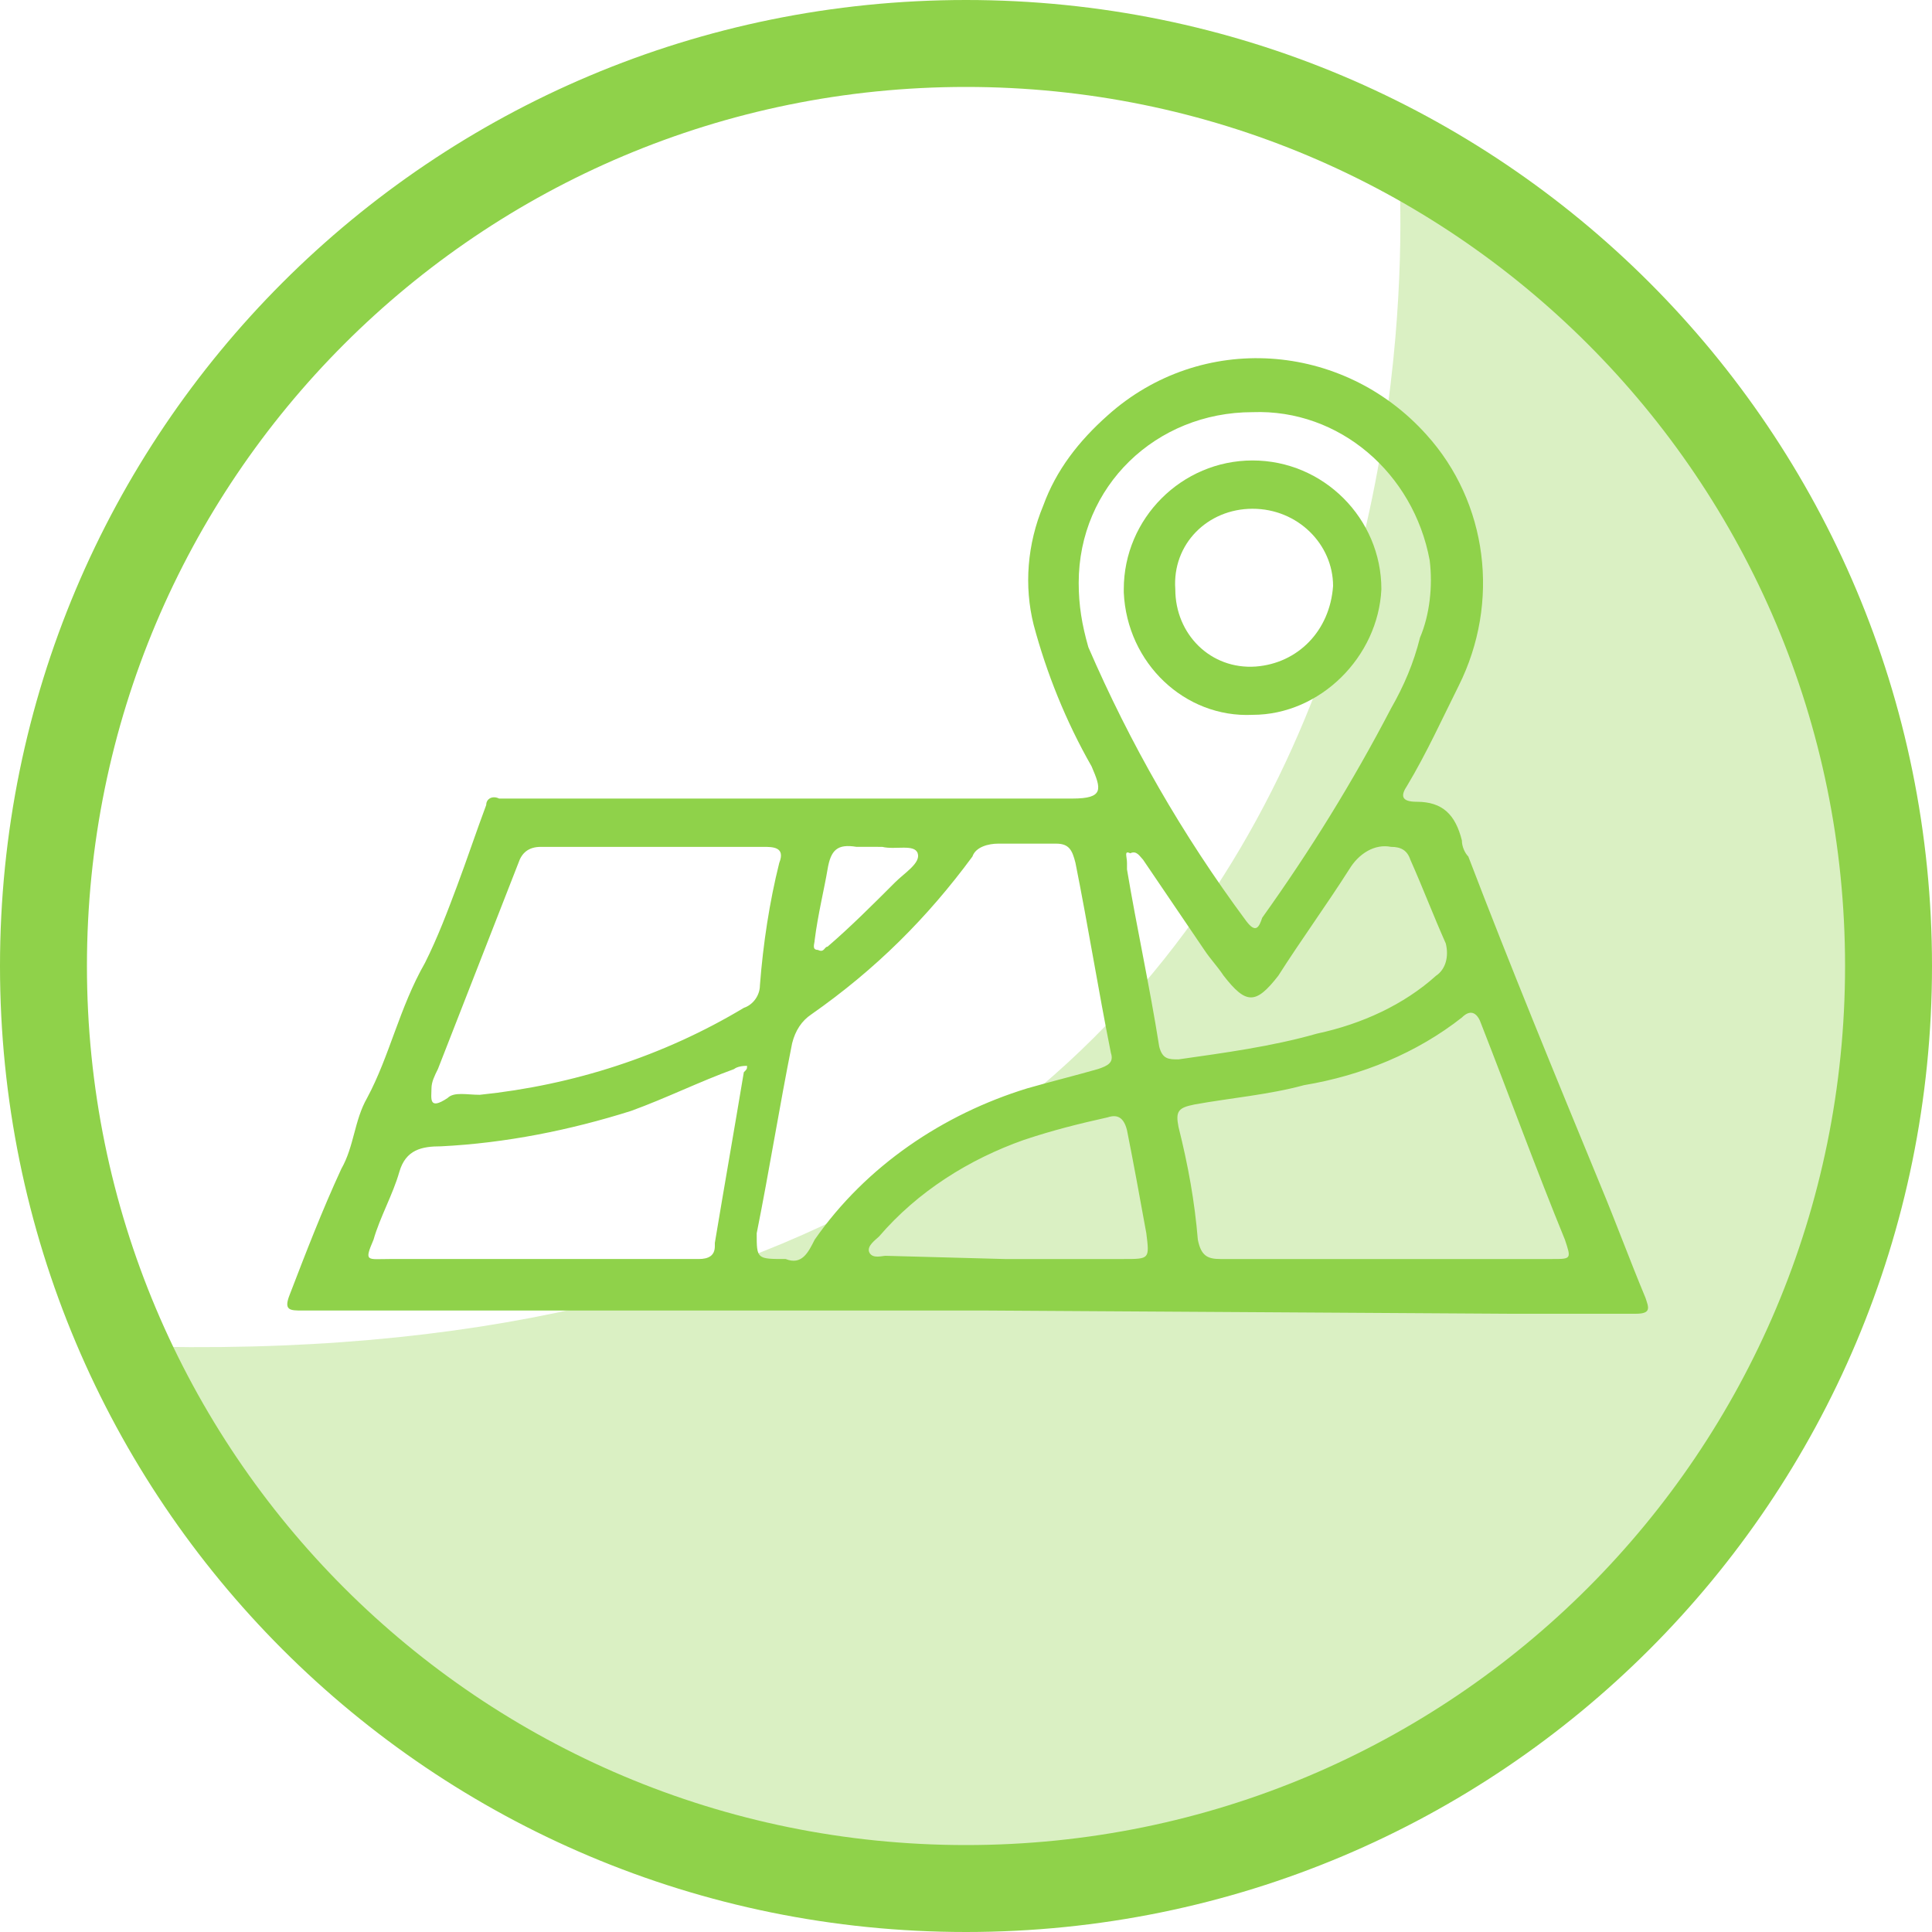 <?xml version="1.0" encoding="utf-8"?>
<!-- Generator: Adobe Illustrator 25.1.0, SVG Export Plug-In . SVG Version: 6.00 Build 0)  -->
<!DOCTYPE svg PUBLIC "-//W3C//DTD SVG 1.1//EN" "http://www.w3.org/Graphics/SVG/1.1/DTD/svg11.dtd">
<svg version="1.1" id="Capa_1" xmlns:x="http://ns.adobe.com/Extensibility/1.0/" xmlns:i="http://ns.adobe.com/AdobeIllustrator/10.0/" xmlns:graph="http://ns.adobe.com/Graphs/1.0/"
	 xmlns="http://www.w3.org/2000/svg" xmlns:xlink="http://www.w3.org/1999/xlink" x="0px" y="0px" width="60px" height="60px"
	 viewBox="0 0 60 60" style="enable-background:new 0 0 60 60;" xml:space="preserve">
<style type="text/css">
	.st0{opacity:0.33;fill:#8FD24A;enable-background:new    ;}
	.st1{fill:#8FD24A;}
</style>
<path class="st0" d="M43.4,4.5c0,0,3.9,38.7-39.5,37.3c0,0,8.5,26.6,42.6,13C46.5,54.8,74.8,27.7,43.4,4.5z"/>
<path class="st1" d="M30,60C13.4,60,0,46.6,0,30S13.4,0,30,0s30,13.4,30,30S46.6,60,30,60z M30,2.7C14.9,2.7,2.7,14.9,2.7,30
	S14.9,57.3,30,57.3S57.3,45.1,57.3,30C57.3,14.9,45.1,2.7,30,2.7z"/>
<path class="st1" d="M30.7,40.7H11.3c-0.6,0-1.3,0-1.9,0c-0.4,0-0.6,0-0.4-0.5c0.5-1.3,1-2.6,1.6-3.9c0.4-0.7,0.4-1.5,0.8-2.2
	c0.7-1.3,1-2.8,1.8-4.2c0.4-0.8,0.7-1.6,1-2.4c0.3-0.8,0.6-1.7,0.9-2.5c0-0.2,0.2-0.3,0.4-0.2h0.9c5.6,0,11.2,0,16.9,0
	c1,0,0.9-0.3,0.6-1c-0.8-1.4-1.4-2.9-1.8-4.4c-0.3-1.2-0.2-2.5,0.3-3.7c0.4-1.1,1.1-2,2-2.8c2.9-2.6,7.3-2.3,9.9,0.6
	c1.9,2.1,2.3,5.2,1,7.8c-0.5,1-1,2.1-1.6,3.1c-0.2,0.3-0.2,0.5,0.3,0.5c0.8,0,1.2,0.4,1.4,1.2c0,0.2,0.1,0.4,0.2,0.5
	c1.3,3.4,2.7,6.8,4.1,10.2c0.5,1.2,0.9,2.3,1.4,3.5c0.1,0.3,0.2,0.5-0.3,0.5c-1.3,0-2.6,0-3.9,0L30.7,40.7z M22.8,33.2
	c-1.1,0.4-2.1,0.9-3.2,1.3c-1.9,0.6-3.9,1-5.9,1.1c-0.6,0-1.1,0.1-1.3,0.8s-0.6,1.4-0.8,2.1c-0.3,0.7-0.2,0.6,0.5,0.6
	c2.9,0,5.7,0,8.6,0h1c0.3,0,0.5-0.1,0.5-0.4c0,0,0,0,0-0.1c0.3-1.8,0.6-3.5,0.9-5.3c0.1-0.1,0.1-0.1,0.1-0.2
	C22.9,33.1,22.8,33.2,22.8,33.2z M24.4,39.1c0.5,0.2,0.7-0.2,0.9-0.6c1.6-2.3,4-3.9,6.6-4.7c0.7-0.2,1.5-0.4,2.2-0.6
	c0.3-0.1,0.5-0.2,0.4-0.5c-0.4-2-0.7-3.9-1.1-5.9c-0.1-0.4-0.2-0.6-0.6-0.6c-0.6,0-1.2,0-1.8,0c-0.3,0-0.7,0.1-0.8,0.4
	c-1.4,1.9-3,3.5-5,4.9c-0.3,0.2-0.5,0.5-0.6,0.9c-0.4,2-0.7,3.9-1.1,5.9C23.5,39.1,23.5,39.1,24.4,39.1z M38.9,12.8
	c-3,0-5.4,2.3-5.4,5.3c0,0.7,0.1,1.3,0.3,2c1.3,3,2.9,5.8,4.9,8.5c0.3,0.4,0.4,0.2,0.5-0.1c1.5-2.1,2.8-4.2,4-6.5
	c0.4-0.7,0.7-1.4,0.9-2.2c0.3-0.7,0.4-1.6,0.3-2.4C43.9,14.7,41.6,12.7,38.9,12.8z M43.1,39.1L43.1,39.1c1.7,0,3.4,0,5.1,0
	c0.6,0,0.6,0,0.4-0.6c-0.9-2.2-1.7-4.4-2.6-6.7c-0.1-0.3-0.3-0.5-0.6-0.2c-1.4,1.1-3.1,1.8-4.9,2.1c-1.1,0.3-2.3,0.4-3.4,0.6
	c-0.5,0.1-0.6,0.2-0.5,0.7c0.3,1.2,0.5,2.3,0.6,3.5c0.1,0.5,0.3,0.6,0.7,0.6C39.6,39.1,41.3,39.1,43.1,39.1z M24.2,26.8
	c0.2-0.5-0.2-0.5-0.5-0.5c-2.3,0-4.6,0-6.9,0c-0.4,0-0.6,0.2-0.7,0.5l-2.5,6.4c-0.1,0.2-0.2,0.4-0.2,0.6c0,0.3-0.1,0.7,0.5,0.3
	c0.2-0.2,0.6-0.1,1-0.1c2.9-0.3,5.7-1.2,8.2-2.7c0.3-0.1,0.5-0.4,0.5-0.7C23.7,29.3,23.9,28,24.2,26.8z M35,26.8c0,0.1,0,0.1,0,0.2
	c0.3,1.8,0.7,3.6,1,5.5c0.1,0.4,0.3,0.4,0.6,0.4c1.4-0.2,2.9-0.4,4.3-0.8c1.4-0.3,2.7-0.9,3.7-1.8c0.3-0.2,0.4-0.6,0.3-1
	c-0.4-0.9-0.7-1.7-1.1-2.6c-0.1-0.3-0.3-0.4-0.6-0.4c-0.5-0.1-1,0.2-1.3,0.7c-0.7,1.1-1.5,2.2-2.2,3.3c-0.7,0.9-1,0.9-1.7,0
	c-0.2-0.3-0.4-0.5-0.6-0.8l-1.9-2.8c-0.1-0.1-0.2-0.3-0.4-0.2C34.9,26.4,35,26.6,35,26.8z M31.2,39.1c1.2,0,2.5,0,3.7,0
	c0.8,0,0.8,0,0.7-0.8c-0.2-1.1-0.4-2.2-0.6-3.2c-0.1-0.4-0.3-0.5-0.6-0.4c-0.9,0.2-1.7,0.4-2.6,0.7c-1.7,0.6-3.3,1.6-4.5,3
	c-0.1,0.1-0.4,0.3-0.3,0.5c0.1,0.2,0.4,0.1,0.5,0.1L31.2,39.1z M27.2,26.3L27.2,26.3c-0.2,0-0.4,0-0.6,0c-0.6-0.1-0.8,0.1-0.9,0.7
	s-0.3,1.4-0.4,2.2c0,0.1-0.1,0.3,0.1,0.3c0.2,0.1,0.2-0.1,0.3-0.1c0.7-0.6,1.4-1.3,2.1-2c0.3-0.3,0.8-0.6,0.7-0.9
	c-0.1-0.3-0.7-0.1-1.1-0.2L27.2,26.3z"/>
<path class="st1" d="M38.9,22.2c-2.1,0.1-3.9-1.6-4-3.8c0,0,0-0.1,0-0.1c0-2.2,1.8-4,4-4s4,1.8,4,4C42.8,20.4,41,22.2,38.9,22.2z
	 M38.9,15.8c-1.4,0-2.5,1.1-2.4,2.5c0,1.4,1.1,2.5,2.5,2.4l0,0c1.3-0.1,2.3-1.1,2.4-2.5C41.4,16.9,40.3,15.8,38.9,15.8z"/>
</svg>

